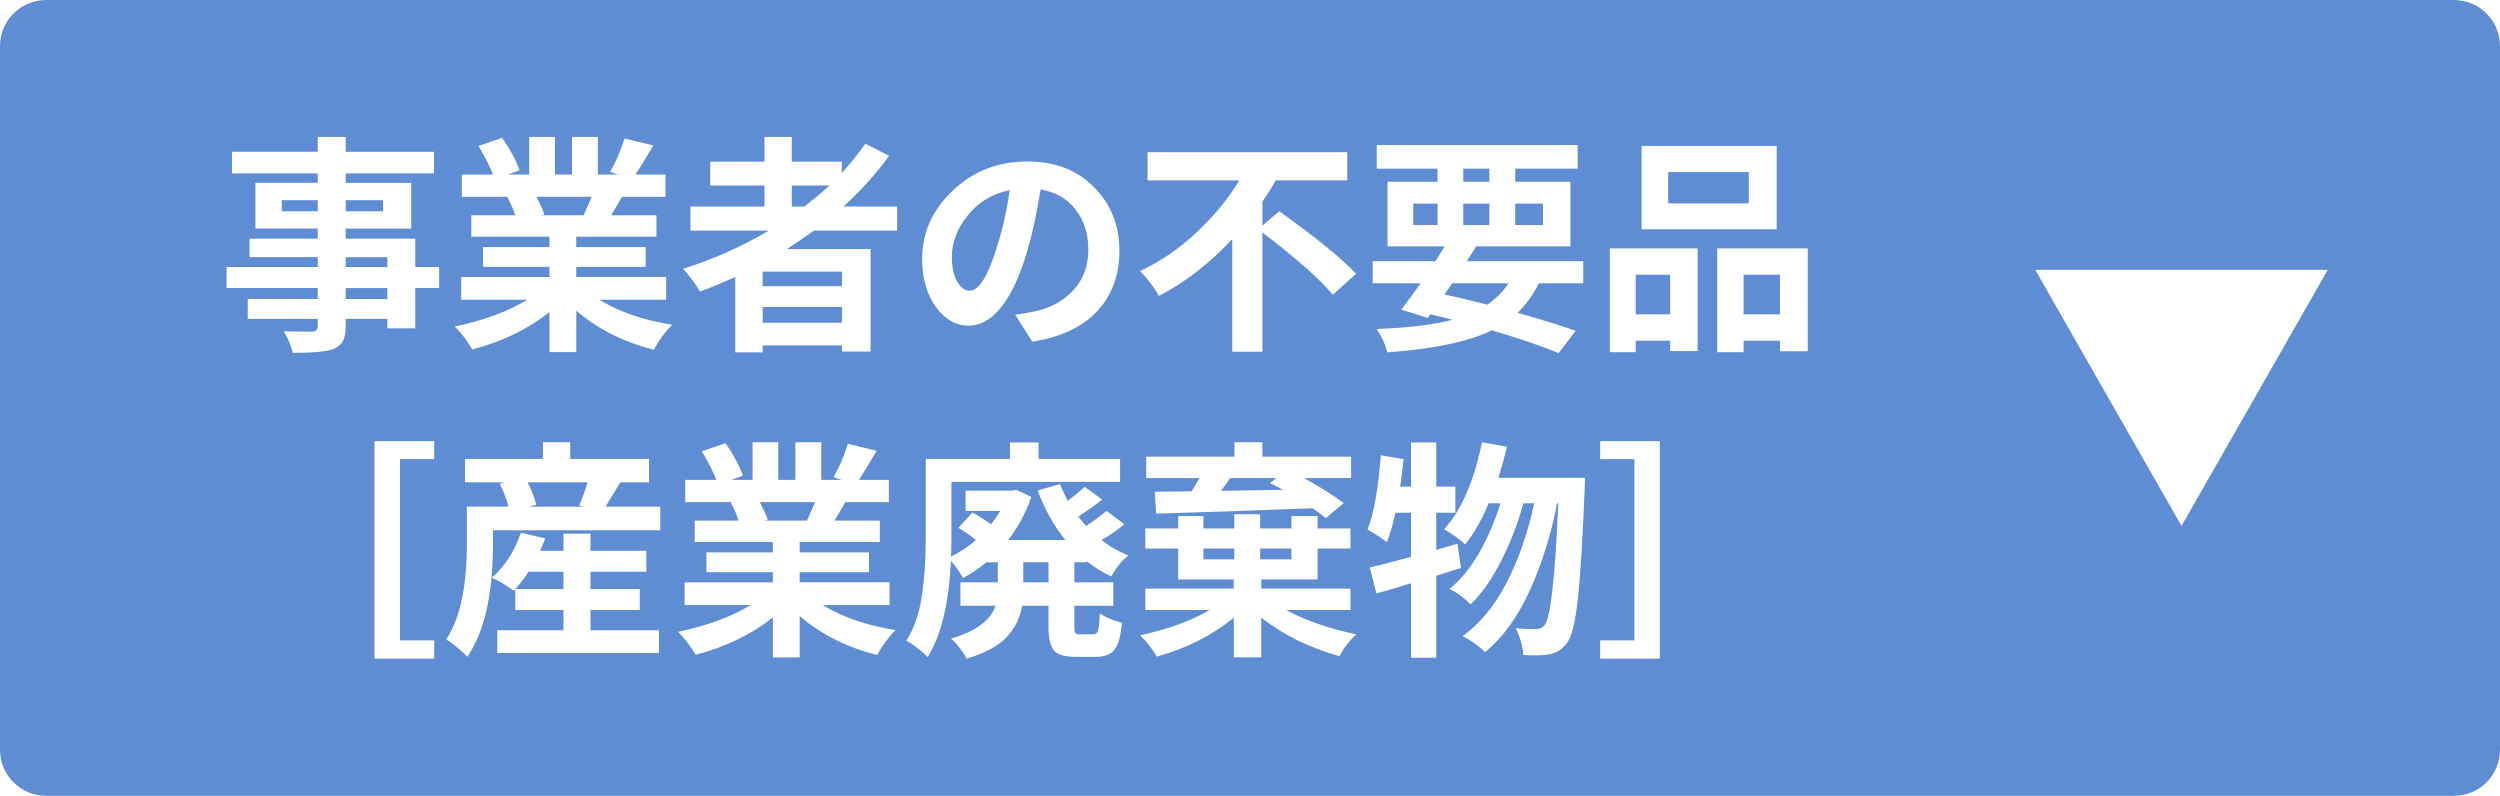 <?xml version="1.0" encoding="UTF-8" standalone="no"?>
<!-- Created with Inkscape (http://www.inkscape.org/) -->

<svg
   xmlns:dc="http://purl.org/dc/elements/1.1/"
   xmlns:cc="http://creativecommons.org/ns#"
   xmlns:rdf="http://www.w3.org/1999/02/22-rdf-syntax-ns#"
   xmlns:svg="http://www.w3.org/2000/svg"
   xmlns="http://www.w3.org/2000/svg"
   xmlns:sodipodi="http://sodipodi.sourceforge.net/DTD/sodipodi-0.dtd"
   xmlns:inkscape="http://www.inkscape.org/namespaces/inkscape"
   width="45.899mm"
   height="14.611mm"
   viewBox="0 0 162.635 51.77"
   id="svg4416"
   version="1.1"
   inkscape:version="0.91 r13725"
   sodipodi:docname="syobun_sanpai.svg">
  <defs
     id="defs4418" />
  <sodipodi:namedview
     id="base"
     pagecolor="#ffffff"
     bordercolor="#666666"
     borderopacity="1.0"
     inkscape:pageopacity="0.0"
     inkscape:pageshadow="2"
     inkscape:zoom="1.979899"
     inkscape:cx="34.721731"
     inkscape:cy="6.6346924"
     inkscape:document-units="px"
     inkscape:current-layer="layer1"
     showgrid="false"
     fit-margin-top="0"
     fit-margin-left="0"
     fit-margin-right="0"
     fit-margin-bottom="0"
     inkscape:window-width="1855"
     inkscape:window-height="1056"
     inkscape:window-x="65"
     inkscape:window-y="24"
     inkscape:window-maximized="1" />
  <g
     inkscape:label="レイヤー 1"
     inkscape:groupmode="layer"
     id="layer1"
     transform="translate(-215.825,-463.62)">
    <path
       style="fill:#5f8dd3;stroke:none;stroke-width:4.1;stroke-miterlimit:4;stroke-dasharray:none"
       d="m 218.825,463.62 c -1.662,0 -3,1.338 -3,3 l 0,45.77 c 0,1.662 1.338,3 3,3 l 156.635,0 c 1.662,0 3,-1.338 3,-3 l 0,-45.77 c 0,-1.662 -1.338,-3 -3,-3 l -156.635,0 z m 17.672,8.906 1.816,0 0,0.967 5.742,0 0,1.406 -5.742,0 0,0.615 4.264,0 0,2.975 -4.264,0 0,0.658 4.527,0 0,1.846 1.553,0 0,1.363 -1.553,0 0,2.621 -1.816,0 0,-0.615 -2.711,0 0,0.455 c 0,0.439 -0.059,0.766 -0.176,0.98 -0.117,0.225 -0.322,0.4 -0.615,0.527 -0.43,0.166 -1.313,0.25 -2.65,0.25 -0.088,-0.41 -0.283,-0.879 -0.586,-1.406 0.479,0.019 1.094,0.029 1.846,0.029 0.244,-0.01 0.365,-0.137 0.365,-0.381 l 0,-0.455 -4.555,0 0,-1.289 4.555,0 0,-0.717 -5.932,0 0,-1.363 5.932,0 0,-0.645 -4.438,0 0,-1.201 4.438,0 0,-0.658 -4.057,0 0,-2.975 4.057,0 0,-0.615 -5.58,0 0,-1.406 5.58,0 0,-0.967 z m 13.756,0 1.67,0 0,2.447 1.113,0 0,-2.447 1.684,0 0,2.447 1.334,0 -0.543,-0.176 c 0.371,-0.615 0.684,-1.338 0.938,-2.168 l 1.875,0.453 c -0.068,0.117 -0.244,0.41 -0.527,0.879 -0.283,0.469 -0.492,0.807 -0.629,1.012 l 1.947,0 0,1.449 -2.826,0 c -0.098,0.176 -0.332,0.576 -0.703,1.201 l 2.943,0 0,1.393 -5.215,0 0,0.674 4.512,0 0,1.289 -4.512,0 0,0.658 5.846,0 0,1.48 -4.352,0 c 1.318,0.801 2.9,1.342 4.746,1.625 -0.439,0.43 -0.84,0.973 -1.201,1.627 -1.963,-0.498 -3.643,-1.344 -5.039,-2.535 l 0,2.695 -1.742,0 0,-2.607 c -1.406,1.113 -3.082,1.924 -5.025,2.432 -0.332,-0.576 -0.713,-1.074 -1.143,-1.494 1.875,-0.391 3.453,-0.971 4.732,-1.742 l -4.307,0 0,-1.48 5.742,0 0,-0.658 -4.322,0 0,-1.289 4.322,0 0,-0.674 -5.084,0 0,-1.393 2.857,0 c -0.107,-0.352 -0.279,-0.742 -0.514,-1.172 l 0.176,-0.029 -3.135,0 0,-1.449 2.021,0 c -0.166,-0.459 -0.479,-1.08 -0.938,-1.861 l 1.539,-0.527 c 0.537,0.781 0.912,1.484 1.127,2.109 l -0.732,0.279 1.363,0 0,-2.447 z m 15.307,0 1.773,0 0,1.611 3.252,0 0,0.732 c 0.527,-0.566 1.039,-1.201 1.537,-1.904 l 1.539,0.791 c -0.801,1.123 -1.787,2.223 -2.959,3.297 l 3.486,0 0,1.566 -5.406,0 c -0.498,0.361 -1.088,0.762 -1.771,1.201 l 5.449,0 0,6.666 -1.861,0 0,-0.396 -5.156,0 0,0.455 -1.787,0 0,-4.908 c -0.869,0.391 -1.635,0.709 -2.299,0.953 -0.293,-0.527 -0.66,-1.021 -1.1,-1.48 1.953,-0.615 3.814,-1.445 5.582,-2.49 l -5.098,0 0,-1.566 4.818,0 0,-1.363 -3.529,0 0,-1.553 3.529,0 0,-1.611 z m 39.83,0.527 13.066,0 0,1.539 -4.059,0 0,0.85 3.59,0 0,4.203 -6.139,0 c -0.068,0.127 -0.176,0.303 -0.322,0.527 -0.146,0.225 -0.238,0.371 -0.277,0.439 l 7.572,0 0,1.436 -2.885,0 c -0.381,0.762 -0.846,1.402 -1.393,1.92 1.592,0.449 2.852,0.84 3.779,1.172 l -1.098,1.449 c -1.162,-0.479 -2.613,-0.971 -4.352,-1.479 -1.494,0.732 -3.76,1.211 -6.797,1.436 -0.117,-0.498 -0.346,-1.006 -0.688,-1.523 2.061,-0.078 3.705,-0.279 4.936,-0.602 -0.107,-0.029 -0.258,-0.068 -0.453,-0.117 -0.195,-0.049 -0.377,-0.092 -0.543,-0.131 -0.156,-0.039 -0.307,-0.074 -0.453,-0.104 l -0.162,0.234 -1.729,-0.541 c 0.332,-0.42 0.752,-0.992 1.26,-1.715 l -3.119,0 0,-1.436 4.086,0 c 0.059,-0.098 0.156,-0.254 0.293,-0.469 0.137,-0.215 0.24,-0.381 0.309,-0.498 l -3.721,0 0,-4.203 3.252,0 0,-0.85 -3.955,0 0,-1.539 z m 17.227,0.059 8.789,0 0,5.42 -8.789,0 0,-5.42 z m -32.139,0.41 12.992,0 0,1.832 -4.658,0 c -0.225,0.42 -0.512,0.879 -0.863,1.377 l 0,1.566 1.098,-0.938 c 2.471,1.777 4.137,3.135 4.996,4.072 l -1.51,1.363 c -0.83,-0.996 -2.357,-2.35 -4.584,-4.059 l 0,7.764 -1.963,0 0,-7.324 c -1.514,1.611 -3.102,2.842 -4.762,3.691 -0.322,-0.557 -0.732,-1.094 -1.23,-1.611 1.309,-0.615 2.529,-1.449 3.662,-2.504 1.133,-1.064 2.066,-2.197 2.799,-3.398 l -5.977,0 0,-1.832 z m -7.822,0.602 c 1.797,1e-5 3.242,0.557 4.336,1.67 1.104,1.104 1.654,2.484 1.654,4.145 0,1.582 -0.482,2.891 -1.449,3.926 -0.967,1.035 -2.373,1.695 -4.219,1.979 l -1.113,-1.758 c 0.527,-0.068 0.99,-0.146 1.391,-0.234 0.996,-0.234 1.807,-0.699 2.432,-1.393 0.625,-0.693 0.938,-1.557 0.938,-2.592 0,-1.035 -0.273,-1.904 -0.82,-2.607 -0.537,-0.703 -1.299,-1.143 -2.285,-1.318 -0.273,1.66 -0.566,3.008 -0.879,4.043 -0.449,1.533 -0.996,2.719 -1.641,3.559 -0.645,0.84 -1.367,1.26 -2.168,1.26 -0.83,0 -1.543,-0.41 -2.139,-1.23 -0.586,-0.83 -0.879,-1.859 -0.879,-3.09 0,-1.729 0.664,-3.219 1.992,-4.469 1.328,-1.26 2.945,-1.889 4.85,-1.889 z m 28.359,0.469 0,0.85 1.699,0 0,-0.85 -1.699,0 z m 13.33,0.219 0,2.037 5.244,0 0,-2.037 -5.244,0 z m -57.012,0.879 0,1.363 0.82,0 c 0.654,-0.508 1.195,-0.963 1.625,-1.363 l -2.445,0 z m 14.18,0.293 c -1.152,0.244 -2.07,0.801 -2.754,1.67 -0.674,0.859 -1.012,1.738 -1.012,2.637 0,0.703 0.117,1.256 0.352,1.656 0.234,0.391 0.504,0.586 0.807,0.586 0.615,0 1.215,-0.982 1.801,-2.945 0.352,-1.094 0.621,-2.295 0.807,-3.604 z m -30.791,0.439 c 0.264,0.498 0.434,0.885 0.512,1.158 l -0.248,0.043 2.797,0 c 0.205,-0.42 0.381,-0.82 0.527,-1.201 l -3.588,0 z m -16.568,0.221 0,0.717 2.344,0 0,-0.717 -2.344,0 z m 4.16,0 0,0.717 2.432,0 0,-0.717 -2.432,0 z m 69.449,0.219 0,1.393 1.582,0 0,-1.393 -1.582,0 z m 3.252,0 0,1.393 1.699,0 0,-1.393 -1.699,0 z m 3.383,0 0,1.393 1.803,0 0,-1.393 -1.803,0 z m 6.152,2.916 5.713,0 0,6.68 -1.787,0 0,-0.674 -2.24,0 0,0.746 -1.686,0 0,-6.752 z m 6.988,0 5.889,0 0,6.693 -1.803,0 0,-0.688 -2.373,0 0,0.746 -1.713,0 0,-6.752 z m -89.225,0.57 0,0.645 2.711,0 0,-0.645 -2.711,0 z m 109.916,0.828 9.512,0 9.512,0 -9.512,16.654 -9.512,-16.654 z m -82.787,0.109 0,0.953 5.156,0 0,-0.953 -5.156,0 z m 56.793,0.205 0,2.578 2.24,0 0,-2.578 -2.24,0 z m 7.016,0 0,2.578 2.373,0 0,-2.578 -2.373,0 z m -18.955,0.557 -0.498,0.732 c 0.762,0.156 1.689,0.377 2.783,0.66 0.557,-0.381 1.016,-0.846 1.377,-1.393 l -3.662,0 z m -71.982,0.309 0,0.717 2.711,0 0,-0.717 -2.711,0 z m 27.129,1.23 0,1.025 5.156,0 0,-1.025 -5.156,0 z m -25.254,8.73 3.883,0 0,1.172 -2.227,0 0,11.791 2.227,0 0,1.188 -3.883,0 0,-14.15 z m 79.732,0 3.881,0 0,14.15 -3.881,0 0,-1.188 2.227,0 0,-11.791 -2.227,0 0,-1.172 z m -68.775,0.072 1.773,0 0,1.084 5.127,0 0,1.523 -1.861,0 c -0.137,0.215 -0.316,0.508 -0.541,0.879 -0.215,0.361 -0.357,0.596 -0.426,0.703 l 3.561,0 0,1.539 -10.885,0 0,0.893 c 0,3.271 -0.557,5.719 -1.67,7.34 -0.137,-0.166 -0.355,-0.371 -0.658,-0.615 -0.293,-0.244 -0.533,-0.416 -0.719,-0.514 0.898,-1.338 1.348,-3.412 1.348,-6.225 l 0,-2.418 2.711,0 c -0.117,-0.469 -0.309,-0.967 -0.572,-1.494 l 0.338,-0.088 -2.594,0 0,-1.523 5.068,0 0,-1.084 z m 13.639,0 1.67,0 0,2.447 1.113,0 0,-2.447 1.684,0 0,2.447 1.334,0 -0.543,-0.176 c 0.371,-0.615 0.684,-1.338 0.938,-2.168 l 1.875,0.453 c -0.068,0.117 -0.244,0.41 -0.527,0.879 -0.283,0.469 -0.492,0.807 -0.629,1.012 l 1.947,0 0,1.449 -2.826,0 c -0.098,0.176 -0.332,0.576 -0.703,1.201 l 2.943,0 0,1.393 -5.215,0 0,0.674 4.512,0 0,1.289 -4.512,0 0,0.658 5.846,0 0,1.48 -4.352,0 c 1.318,0.801 2.9,1.342 4.746,1.625 -0.439,0.43 -0.84,0.973 -1.201,1.627 -1.963,-0.498 -3.643,-1.344 -5.039,-2.535 l 0,2.695 -1.742,0 0,-2.607 c -1.406,1.113 -3.082,1.924 -5.025,2.432 -0.332,-0.576 -0.713,-1.074 -1.143,-1.494 1.875,-0.391 3.453,-0.971 4.732,-1.742 l -4.307,0 0,-1.48 5.742,0 0,-0.658 -4.322,0 0,-1.289 4.322,0 0,-0.674 -5.084,0 0,-1.393 2.857,0 c -0.107,-0.352 -0.279,-0.742 -0.514,-1.172 l 0.176,-0.029 -3.135,0 0,-1.449 2.021,0 c -0.166,-0.459 -0.479,-1.08 -0.938,-1.861 l 1.539,-0.527 c 0.537,0.781 0.912,1.484 1.127,2.109 l -0.732,0.279 1.363,0 0,-2.447 z m 31.348,0 1.816,0 0,0.938 5.771,0 0,1.393 -3.062,0 c 1.016,0.557 1.875,1.098 2.578,1.625 l -1.156,0.982 c -0.332,-0.273 -0.621,-0.488 -0.865,-0.645 -3.76,0.146 -7.152,0.264 -10.18,0.352 l -0.088,-1.422 c 0.42,0 1.215,-0.01 2.387,-0.029 0.137,-0.205 0.313,-0.492 0.527,-0.863 l -3.471,0 0,-1.393 5.742,0 0,-0.938 z m 16.098,0 1.627,0.293 c -0.107,0.488 -0.293,1.162 -0.557,2.021 l 5.639,0 c -0.01,0.41 -0.02,0.684 -0.029,0.82 -0.137,3.35 -0.287,5.742 -0.453,7.178 -0.166,1.436 -0.391,2.34 -0.674,2.711 -0.283,0.42 -0.674,0.678 -1.172,0.775 -0.371,0.068 -0.934,0.084 -1.686,0.045 -0.059,-0.635 -0.225,-1.217 -0.498,-1.744 0.371,0.039 0.816,0.059 1.334,0.059 0.225,0 0.41,-0.092 0.557,-0.277 0.381,-0.479 0.674,-3.115 0.879,-7.91 l -0.074,0 c -0.4,2.051 -0.996,3.945 -1.787,5.684 -0.791,1.729 -1.758,3.061 -2.9,3.998 -0.41,-0.41 -0.898,-0.756 -1.465,-1.039 1.143,-0.82 2.105,-1.992 2.887,-3.516 0.781,-1.533 1.371,-3.242 1.771,-5.127 l -0.703,0 c -0.352,1.289 -0.834,2.539 -1.449,3.75 -0.605,1.201 -1.27,2.143 -1.992,2.826 -0.371,-0.391 -0.826,-0.727 -1.363,-1.01 0.703,-0.557 1.344,-1.334 1.92,-2.33 0.576,-1.006 1.039,-2.084 1.391,-3.236 l -0.762,0 c -0.469,1.104 -0.98,1.996 -1.537,2.68 -0.303,-0.303 -0.758,-0.635 -1.363,-0.996 1.123,-1.23 1.943,-3.115 2.461,-5.654 z m -30.703,0.016 1.861,0 0,1.068 5.303,0 0,1.494 -10.973,0 0,3.604 c 0,0.537 -0.01,0.957 -0.029,1.26 0.596,-0.293 1.139,-0.654 1.627,-1.084 -0.371,-0.293 -0.752,-0.557 -1.143,-0.791 l 0.908,-0.996 c 0.303,0.156 0.707,0.41 1.215,0.762 0.195,-0.234 0.396,-0.521 0.602,-0.863 l -2.256,0 0,-1.318 3.018,0 0.277,-0.059 0.982,0.469 c -0.371,1.055 -0.875,1.986 -1.51,2.797 l 3.721,0 c -0.732,-0.898 -1.332,-1.973 -1.801,-3.223 l 1.449,-0.41 c 0.049,0.127 0.215,0.488 0.498,1.084 0.283,-0.195 0.654,-0.498 1.113,-0.908 l 1.129,0.82 c -0.254,0.234 -0.771,0.605 -1.553,1.113 0.215,0.264 0.385,0.469 0.512,0.615 0.459,-0.303 0.904,-0.629 1.334,-0.98 l 1.156,0.863 c -0.449,0.381 -0.947,0.723 -1.494,1.025 0.518,0.41 1.104,0.748 1.758,1.012 -0.4,0.293 -0.771,0.746 -1.113,1.361 -0.576,-0.264 -1.107,-0.596 -1.596,-0.996 l 0,0.074 -0.807,0 0,1.303 2.535,0 0,1.523 -2.535,0 0,1.334 c 0,0.234 0.019,0.381 0.059,0.439 0.039,0.059 0.143,0.088 0.309,0.088 l 0.879,0 c 0.146,0 0.244,-0.088 0.293,-0.264 0.059,-0.176 0.098,-0.547 0.117,-1.113 0.371,0.273 0.85,0.479 1.436,0.615 -0.068,0.85 -0.225,1.43 -0.469,1.742 -0.244,0.322 -0.645,0.484 -1.201,0.484 l -1.363,0 c -0.693,0 -1.156,-0.143 -1.391,-0.426 -0.234,-0.273 -0.352,-0.795 -0.352,-1.566 l 0,-1.334 -1.715,0 c -0.127,0.781 -0.463,1.465 -1.01,2.051 -0.547,0.576 -1.416,1.041 -2.607,1.393 -0.088,-0.195 -0.234,-0.426 -0.439,-0.689 -0.205,-0.264 -0.396,-0.469 -0.572,-0.615 1.611,-0.469 2.578,-1.182 2.9,-2.139 l -2.285,0 0,-1.523 2.432,0 0,-1.303 -0.746,0 c -0.508,0.42 -1.016,0.762 -1.523,1.025 -0.166,-0.342 -0.426,-0.713 -0.777,-1.113 -0.137,2.793 -0.645,4.877 -1.523,6.254 -0.146,-0.166 -0.365,-0.361 -0.658,-0.586 -0.283,-0.225 -0.523,-0.381 -0.719,-0.469 0.518,-0.85 0.855,-1.836 1.012,-2.959 0.166,-1.123 0.248,-2.387 0.248,-3.793 l 0,-5.084 5.479,0 0,-1.068 z m 26.09,0 1.641,0 0,2.871 1.244,0 0,1.699 -1.244,0 0,2.416 1.377,-0.395 0.234,1.582 c -0.195,0.049 -0.475,0.131 -0.836,0.248 -0.352,0.117 -0.609,0.201 -0.775,0.25 l 0,5.332 -1.641,0 0,-4.85 c -0.186,0.059 -0.436,0.137 -0.748,0.234 -0.312,0.088 -0.59,0.172 -0.834,0.25 -0.244,0.068 -0.469,0.127 -0.674,0.176 l -0.426,-1.686 c 0.469,-0.098 1.363,-0.326 2.682,-0.688 l 0,-2.871 -1.012,0 c -0.156,0.713 -0.342,1.352 -0.557,1.918 -0.273,-0.225 -0.693,-0.498 -1.26,-0.82 0.41,-1.045 0.699,-2.656 0.865,-4.834 l 1.479,0.25 c -0.059,0.566 -0.131,1.162 -0.219,1.787 l 0.703,0 0,-2.871 z m -11.764,2.314 c -0.215,0.312 -0.414,0.59 -0.6,0.834 0.869,-0.01 2.217,-0.033 4.043,-0.072 -0.371,-0.195 -0.654,-0.342 -0.85,-0.439 l 0.41,-0.322 -3.004,0 z m -45.703,0.277 c 0.283,0.566 0.469,1.055 0.557,1.465 l -0.453,0.117 3.529,0 -0.277,-0.072 c 0.215,-0.498 0.395,-1.002 0.541,-1.51 l -3.896,0 z m 15.104,1.289 c 0.264,0.498 0.434,0.885 0.512,1.158 l -0.248,0.043 2.797,0 c 0.205,-0.42 0.381,-0.82 0.527,-1.201 l -3.588,0 z m 30.863,0.791 1.686,0 0,0.924 2.035,0 0,-0.807 1.699,0 0,0.807 2.139,0 0,1.303 -2.139,0 0,2.008 -3.662,0 0,0.6 5.801,0 0,1.393 -4.189,0 c 1.279,0.684 2.803,1.211 4.57,1.582 -0.449,0.41 -0.814,0.883 -1.098,1.42 -1.953,-0.547 -3.648,-1.381 -5.084,-2.504 l 0,2.578 -1.787,0 0,-2.578 c -1.406,1.152 -3.076,1.996 -5.01,2.533 -0.273,-0.479 -0.635,-0.941 -1.084,-1.391 1.768,-0.371 3.277,-0.918 4.527,-1.641 l -4.189,0 0,-1.393 5.756,0 0,-0.6 -3.617,0 0,-2.008 -2.139,0 0,-1.303 2.139,0 0,-0.807 1.641,0 0,0.807 2.006,0 0,-0.924 z m -46.406,1.201 1.582,0.367 c -0.039,0.127 -0.15,0.395 -0.336,0.805 l 1.523,0 0,-1.113 1.758,0 0,1.113 3.633,0 0,1.363 -3.633,0 0,1.127 3.207,0 0,1.363 -3.207,0 0,1.318 4.453,0 0,1.479 -10.518,0 0,-1.479 4.307,0 0,-1.318 -3.135,0 0,-1.348 -0.104,0.102 c -0.449,-0.352 -0.922,-0.635 -1.42,-0.85 0.84,-0.732 1.469,-1.709 1.889,-2.93 z m 44.4,1.025 0,0.703 2.006,0 0,-0.703 -2.006,0 z m 3.691,0 0,0.703 2.035,0 0,-0.703 -2.035,0 z m -15.41,0.895 0,1.303 1.641,0 0,-1.303 -1.641,0 z m -32.184,0.615 c -0.215,0.342 -0.498,0.717 -0.85,1.127 l 3.121,0 0,-1.127 -2.271,0 z"
       id="rect4213"
       inkscape:connector-curvature="0" />
  </g>
</svg>
